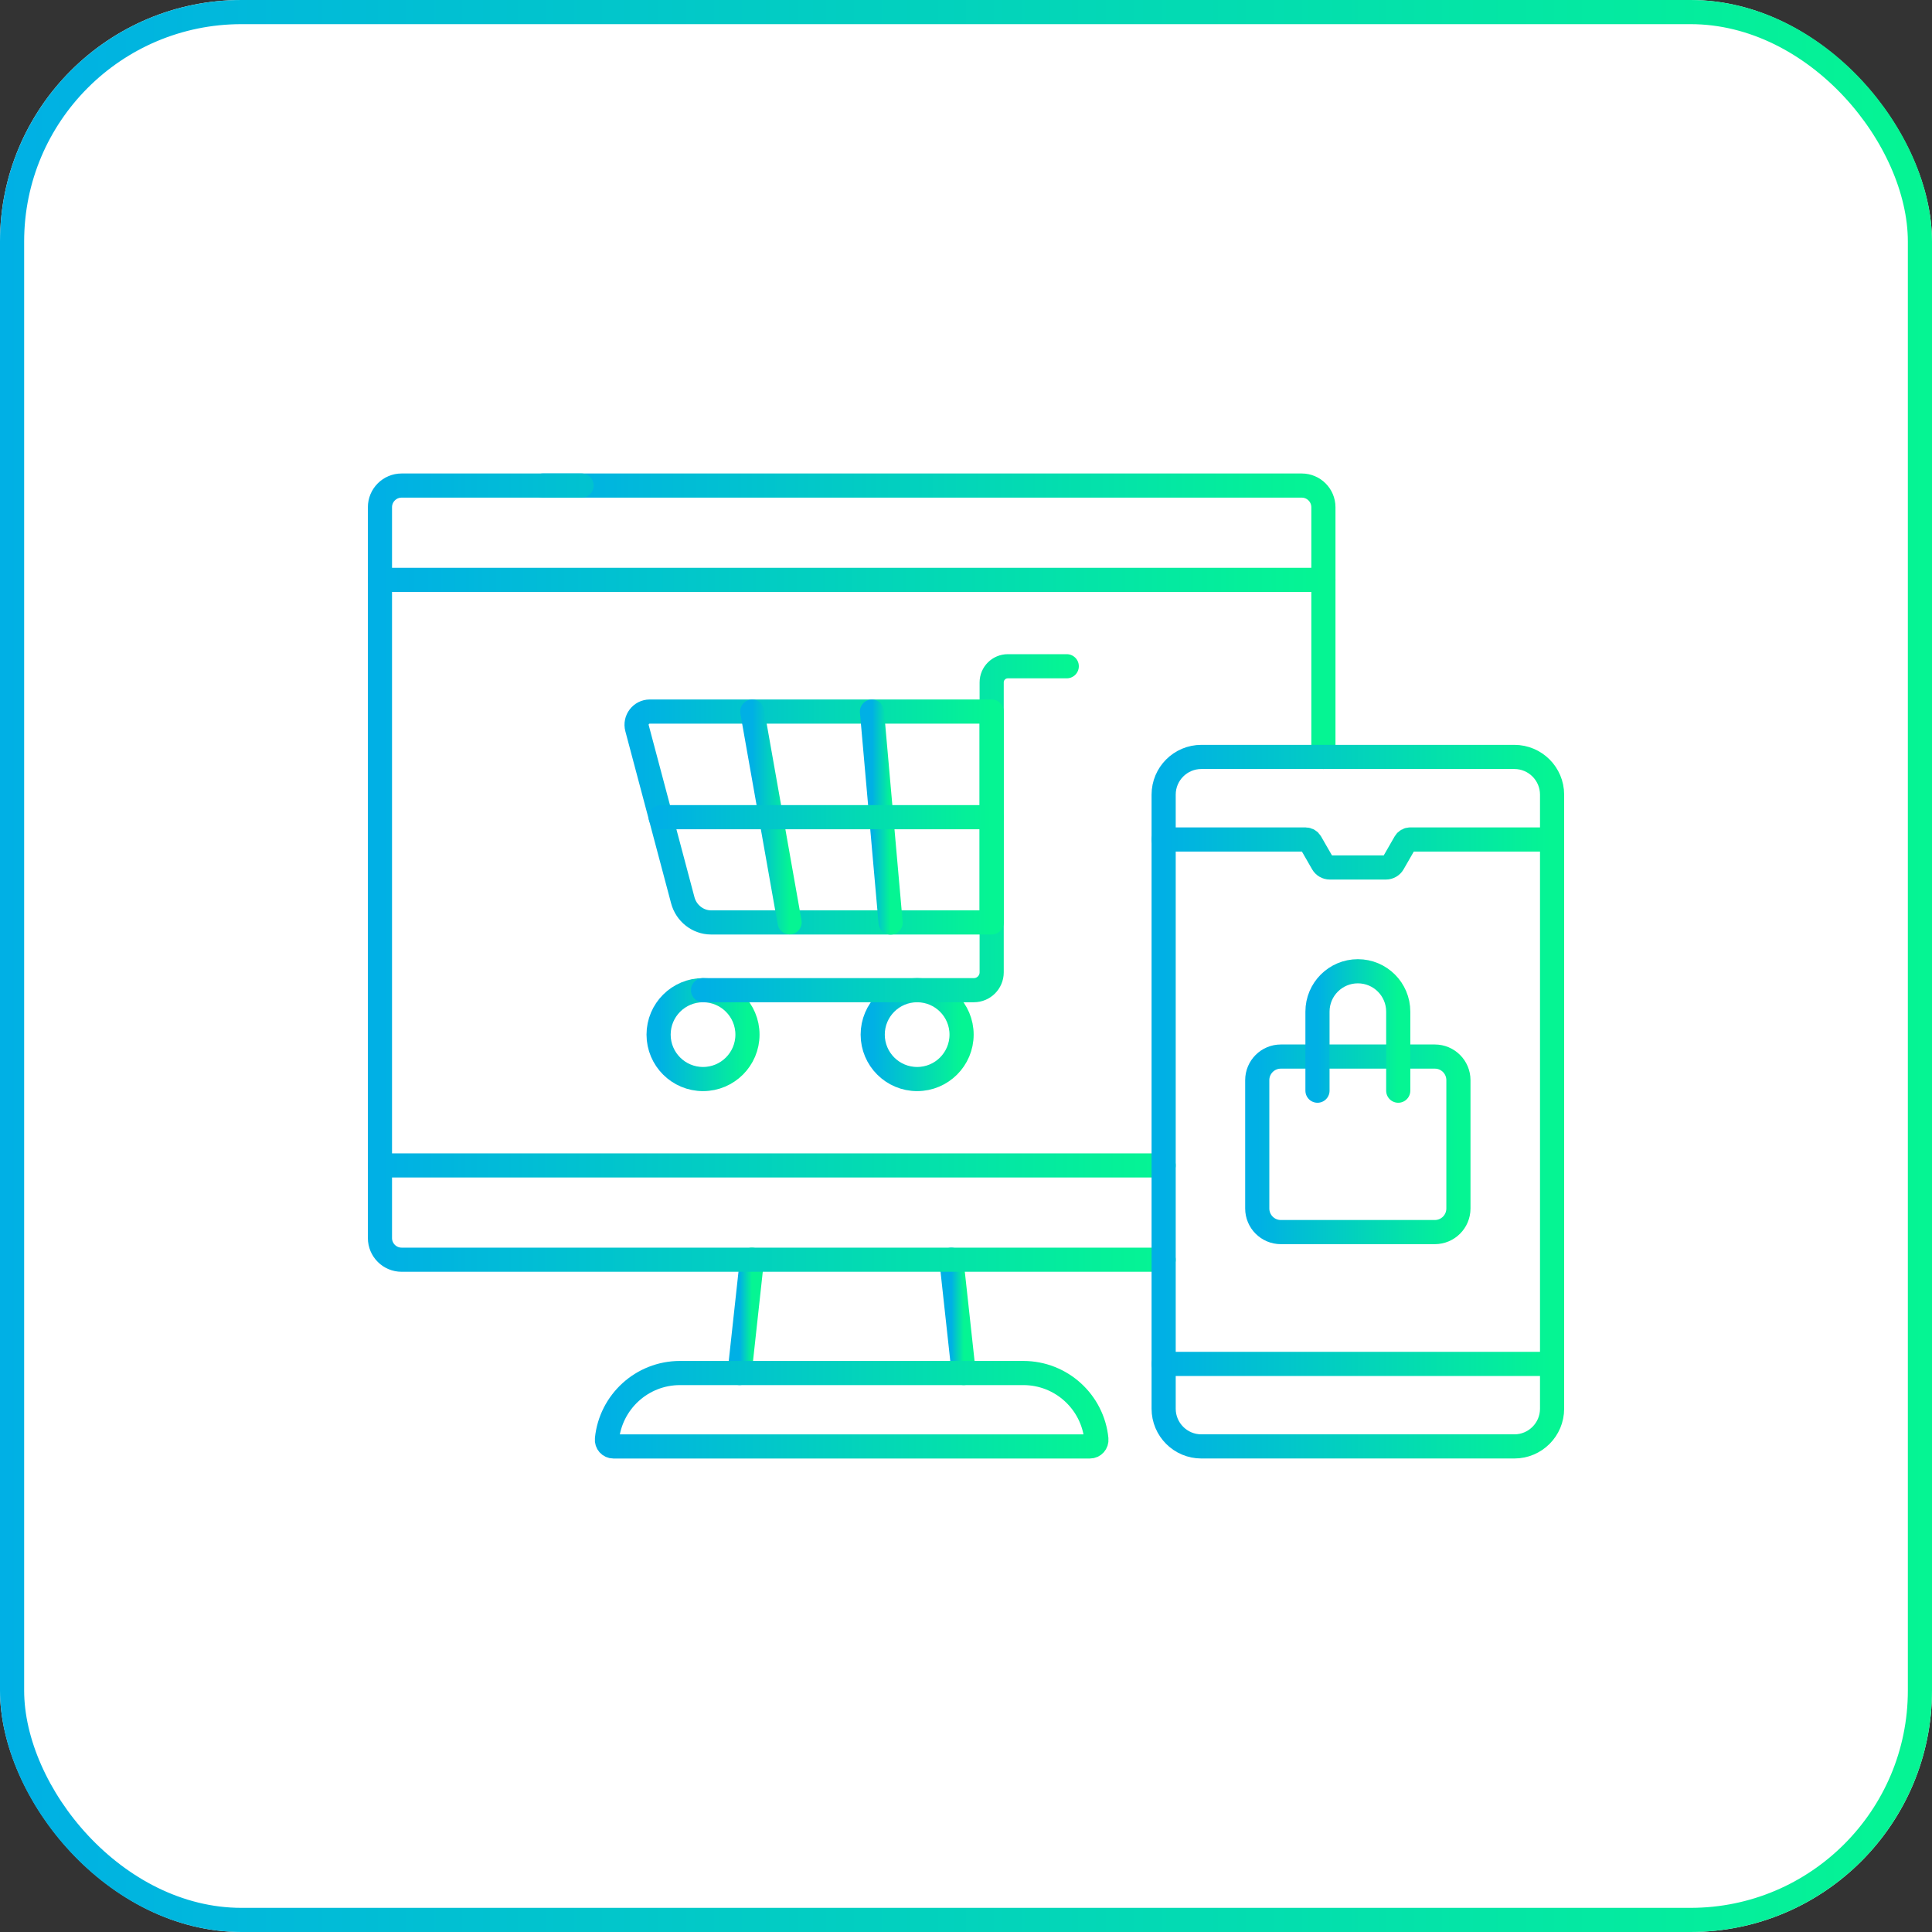 <?xml version="1.0" encoding="UTF-8"?>
<svg xmlns="http://www.w3.org/2000/svg" xmlns:xlink="http://www.w3.org/1999/xlink" id="a" viewBox="0 0 80 80">
  <rect x="0" y="0" width="80" height="80" fill="#333333" stroke="none"/>
  <defs>
    <style>.w,.x,.y,.z,.aa,.ab,.ac,.ad,.ae,.af,.ag,.ah,.ai,.aj,.ak,.al,.am,.an,.ao,.ap,.aq{fill:none;}.w,.ar{stroke-width:0px;}.x{stroke:url(#b);}.y{stroke:url(#d);}.y,.z,.aa,.ab,.ac,.ad,.ae,.af,.ag,.ah,.ai,.aj,.ak,.al,.am,.an,.ao,.ap,.aq{stroke-linecap:round;stroke-linejoin:round;}.z{stroke:url(#e);}.aa{stroke:url(#f);}.ab{stroke:url(#p);}.ac{stroke:url(#r);}.ad{stroke:url(#q);}.ae{stroke:url(#l);}.af{stroke:url(#k);}.ag{stroke:url(#h);}.ah{stroke:url(#m);}.ai{stroke:url(#g);}.aj{stroke:url(#s);}.ak{stroke:url(#n);}.al{stroke:url(#o);}.am{stroke:url(#j);}.an{stroke:url(#i);}.ao{stroke:url(#t);}.ap{stroke:url(#v);}.aq{stroke:url(#u);}.as{clip-path:url(#c);}.ar{fill:#fff;}</style>
    <linearGradient id="b" x1="-287" y1="1666.799" x2="-207" y2="1666.799" gradientTransform="translate(287 1706.799) scale(1 -1)" gradientUnits="userSpaceOnUse">
      <stop offset="0" stop-color="#00b0e5"></stop>
      <stop offset="1" stop-color="#05f593"></stop>
    </linearGradient>
    <clipPath id="c">
      <rect class="w" x="15" y="15" width="50" height="50"></rect>
    </clipPath>
    <linearGradient id="d" x1="-256.376" y1="1652.291" x2="-255.864" y2="1652.291" xlink:href="#b"></linearGradient>
    <linearGradient id="e" x1="-247.606" y1="1652.291" x2="-247.094" y2="1652.291" xlink:href="#b"></linearGradient>
    <linearGradient id="f" x1="-271.268" y1="1658.541" x2="-238.817" y2="1658.541" xlink:href="#b"></linearGradient>
    <linearGradient id="g" x1="-271.268" y1="1682.788" x2="-232.202" y2="1682.788" xlink:href="#b"></linearGradient>
    <linearGradient id="h" x1="-261.869" y1="1648.425" x2="-241.6" y2="1648.425" xlink:href="#b"></linearGradient>
    <linearGradient id="i" x1="-264.521" y1="1681.074" x2="-232.201" y2="1681.074" xlink:href="#b"></linearGradient>
    <linearGradient id="j" x1="-271.268" y1="1670.664" x2="-238.817" y2="1670.664" xlink:href="#b"></linearGradient>
    <linearGradient id="k" x1="-238.817" y1="1650.323" x2="-222.732" y2="1650.323" xlink:href="#b"></linearGradient>
    <linearGradient id="l" x1="-238.817" y1="1671.459" x2="-222.732" y2="1671.459" xlink:href="#b"></linearGradient>
    <linearGradient id="m" x1="-238.817" y1="1661.181" x2="-222.732" y2="1661.181" xlink:href="#b"></linearGradient>
    <linearGradient id="n" x1="-259.728" y1="1663.958" x2="-256.049" y2="1663.958" xlink:href="#b"></linearGradient>
    <linearGradient id="o" x1="-250.863" y1="1663.958" x2="-247.184" y2="1663.958" xlink:href="#b"></linearGradient>
    <linearGradient id="p" x1="-257.889" y1="1672.505" x2="-242.827" y2="1672.505" xlink:href="#b"></linearGradient>
    <linearGradient id="q" x1="-260.642" y1="1672.969" x2="-245.937" y2="1672.969" xlink:href="#b"></linearGradient>
    <linearGradient id="r" x1="-255.85" y1="1672.972" x2="-254.305" y2="1672.972" xlink:href="#b"></linearGradient>
    <linearGradient id="s" x1="-250.894" y1="1672.967" x2="-250.121" y2="1672.967" xlink:href="#b"></linearGradient>
    <linearGradient id="t" x1="-259.643" y1="1672.961" x2="-245.937" y2="1672.961" xlink:href="#b"></linearGradient>
    <linearGradient id="u" x1="-234.94" y1="1659.415" x2="-226.611" y2="1659.415" xlink:href="#b"></linearGradient>
    <linearGradient id="v" x1="-232.446" y1="1664.108" x2="-229.103" y2="1664.108" xlink:href="#b"></linearGradient>
  </defs>
  <rect class="ar" width="80" height="80" rx="10" ry="10"></rect>
  <rect class="x" x=".5" y=".5" width="79" height="79" rx="9.5" ry="9.5"></rect>
  <g class="as">
    <path class="y" d="M31.136,52.163l-.512,4.69"></path>
    <path class="z" d="M39.906,56.853l-.512-4.69"></path>
    <path class="aa" d="M48.183,48.258H15.732"></path>
    <path class="ai" d="M54.798,24.011H15.732"></path>
    <path class="ag" d="M25.4,59.894h19.731c.161,0,.284-.14.268-.3-.15-1.538-1.447-2.74-3.025-2.74h-14.217c-1.578,0-2.874,1.202-3.025,2.74-.016.16.107.3.268.3Z"></path>
    <path class="an" d="M22.48,20.106h31.421c.496,0,.898.402.898.897v10.339"></path>
    <path class="am" d="M24.082,20.106h-7.452c-.495,0-.897.402-.897.897v30.262c0,.495.402.897.897.897h31.553"></path>
    <path class="af" d="M48.183,56.476h16.085"></path>
    <path class="ae" d="M64.268,34.761h-5.874c-.087,0-.167.046-.21.121l-.498.866c-.061.106-.174.172-.297.172h-2.326c-.123,0-.236-.066-.297-.172l-.498-.866c-.043-.075-.123-.121-.21-.121h-5.874"></path>
    <path class="ah" d="M64.268,55.43v-22.525c0-.863-.7-1.562-1.562-1.562h-12.96c-.863,0-1.562.7-1.562,1.562v25.426c0,.863.7,1.562,1.562,1.562h12.96c.863,0,1.562-.7,1.562-1.562v-4.027"></path>
    <path class="ak" d="M29.111,41.001c-1.016,0-1.84.824-1.84,1.84s.824,1.84,1.84,1.84,1.84-.824,1.84-1.84c-0-1.016-.824-1.84-1.84-1.84Z"></path>
    <path class="al" d="M37.977,41.001c-1.016,0-1.84.824-1.84,1.84s.824,1.84,1.84,1.84,1.84-.824,1.84-1.84-.824-1.84-1.84-1.84Z"></path>
    <path class="ab" d="M29.111,41.001h11.214c.407,0,.738-.33.738-.738v-12.006c0-.37.3-.669.669-.669h2.44"></path>
    <path class="ad" d="M41.063,38.196v-8.732h-14.156c-.36,0-.622.341-.529.689l1.895,7.126c.141.531.621.916,1.17.917h11.621Z"></path>
    <path class="ac" d="M31.15,29.465l1.545,8.725"></path>
    <path class="aj" d="M36.106,29.465l.772,8.736"></path>
    <path class="ao" d="M41.063,33.838h-13.706"></path>
    <path class="aq" d="M52.06,44.727v5.314c0,.539.437.977.977.977h6.376c.539,0,.977-.437.977-.977v-5.314c0-.539-.437-.977-.977-.977h-6.376c-.539,0-.977.437-.977.977Z"></path>
    <path class="ap" d="M54.554,45.163v-3.273c0-.923.748-1.672,1.672-1.672s1.672.748,1.672,1.672v3.273"></path>
  </g>
</svg>
